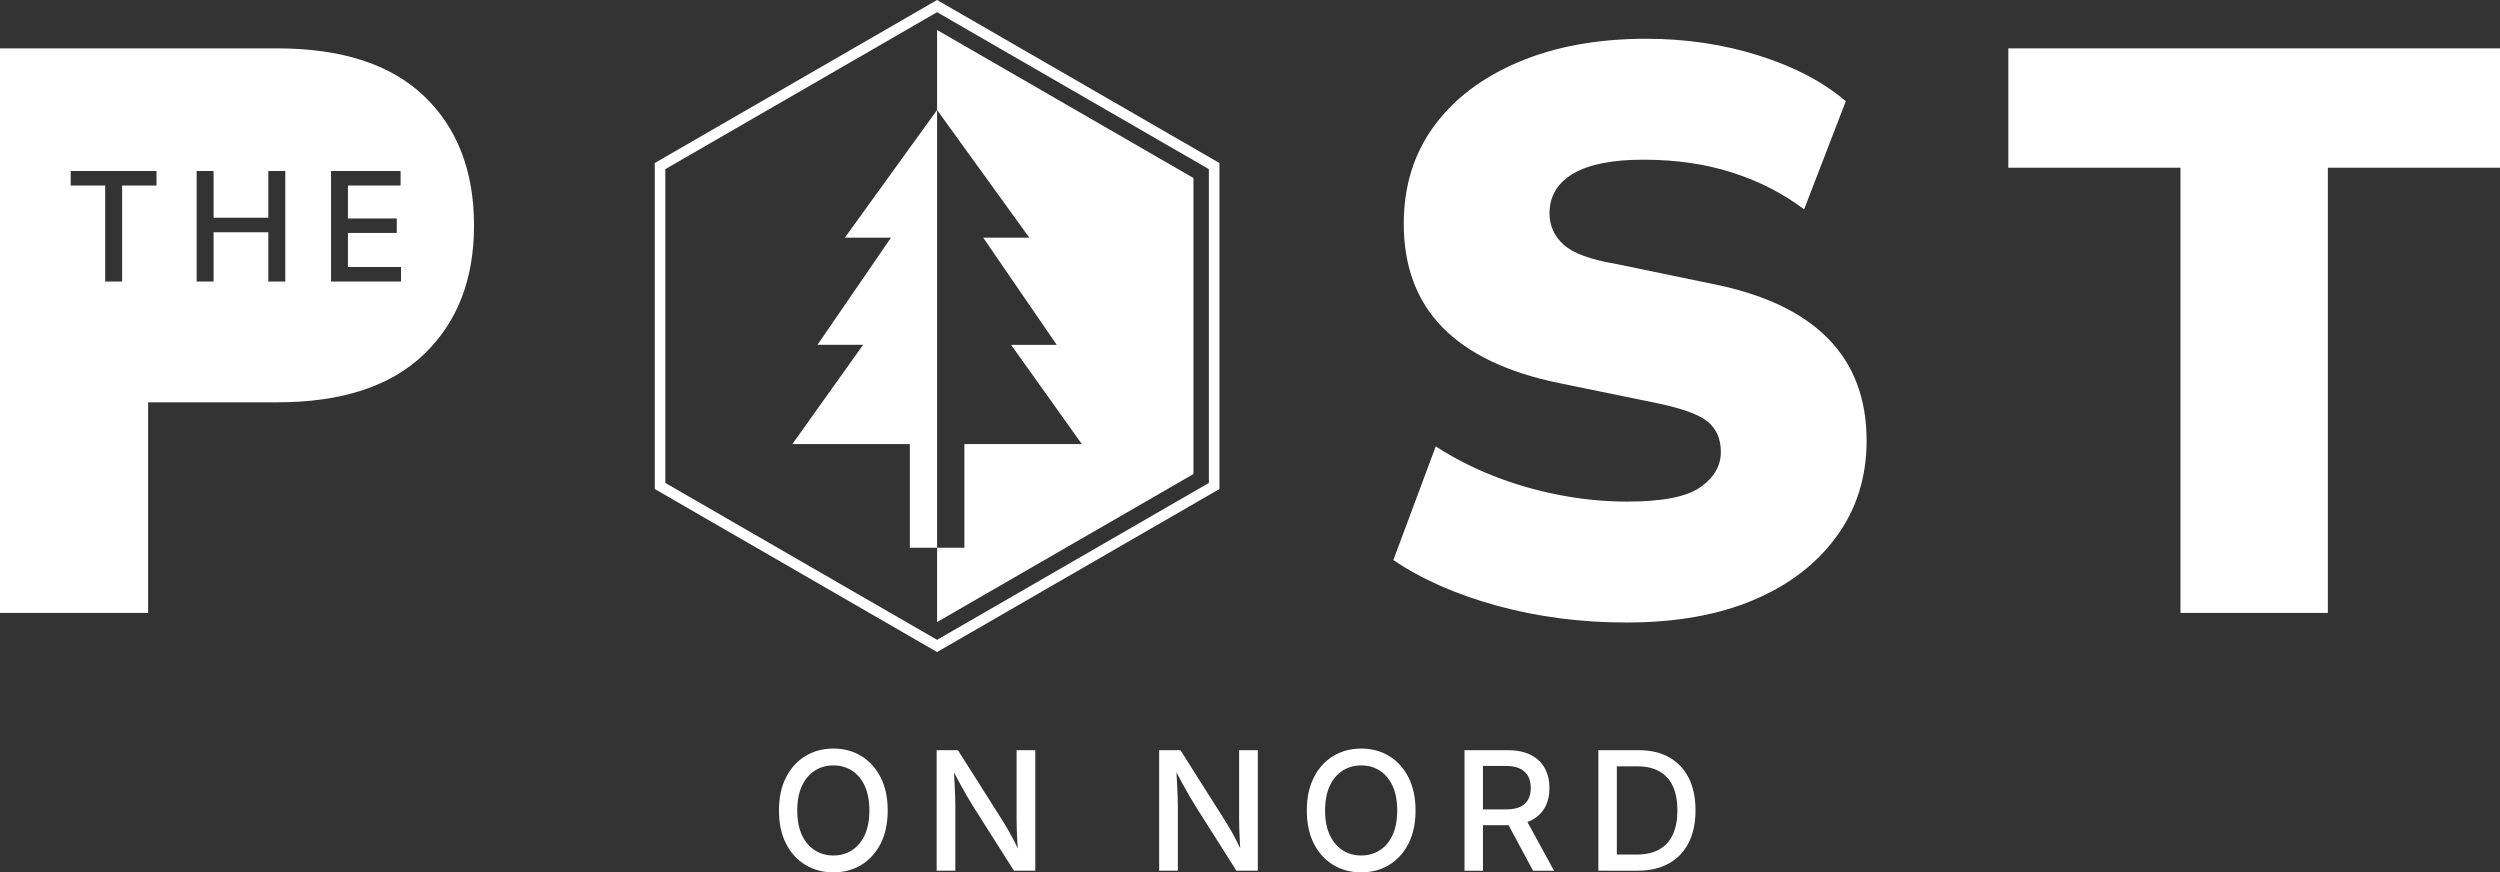 <?xml version="1.0" encoding="UTF-8"?>
<svg id="Layer_1" data-name="Layer 1" xmlns="http://www.w3.org/2000/svg" viewBox="0 0 473.44 165.2">
  <rect x="0" y="0" width="473.44" height="165.2" fill="#333333" stroke="none"/>
  <defs>
    <style>
      .cls-1 {
        fill: #fff;
      }
    </style>
  </defs>
  <g>
    <path class="cls-1" d="M80.29,18.18c-6.31-6.01-15.6-9.02-27.82-9.02H0v106.91h28.05v-39.88h24.42c12.22,0,21.51-3.03,27.82-9.1,6.33-6.07,9.48-14.2,9.48-24.41s-3.15-18.48-9.48-24.5ZM29.64,35.14h-6.51v18.17h-3.21v-18.17h-6.53v-2.76h16.25v2.76ZM54.03,53.31h-3.22v-9.33h-10.36v9.33h-3.21v-20.93h3.21v8.85h10.36v-8.85h3.22v20.93ZM75.94,53.31h-13.25v-20.93h13.17v2.76h-9.97v6.23h9.25v2.74h-9.25v6.45h10.05v2.75Z"/>
    <path class="cls-1" d="M346.14,64.06c-4.91-4.96-12.21-8.39-21.92-10.31l-18.35-3.8c-4.75-.8-8.01-2.02-9.78-3.64-1.77-1.61-2.65-3.58-2.65-5.91,0-3.23,1.49-5.74,4.47-7.51,2.98-1.76,7.41-2.65,13.27-2.65,6.16,0,11.78.81,16.83,2.43,5.06,1.61,9.61,3.94,13.65,6.97l7.89-20.47c-4.25-3.64-9.73-6.52-16.46-8.65-6.72-2.12-13.82-3.18-21.3-3.18-9.21,0-17.27,1.47-24.19,4.4-6.93,2.93-12.29,7-16.08,12.21-3.79,5.2-5.68,11.35-5.68,18.42,0,8.09,2.45,14.64,7.35,19.64,4.9,5,12.26,8.52,22.07,10.54l18.5,3.79c4.85,1.01,8.08,2.2,9.7,3.56,1.62,1.37,2.43,3.27,2.43,5.69,0,2.63-1.29,4.86-3.87,6.67-2.58,1.82-7.2,2.73-13.87,2.73-4.35,0-8.7-.43-13.05-1.29-4.34-.85-8.49-2.07-12.43-3.63-3.94-1.57-7.53-3.42-10.77-5.54l-8.03,21.53c5.35,3.64,11.9,6.52,19.63,8.65,7.74,2.12,15.9,3.18,24.5,3.18,9.3,0,17.31-1.41,24.03-4.24s11.98-6.85,15.77-12.06c3.79-5.21,5.69-11.24,5.69-18.12,0-7.99-2.45-14.46-7.35-19.41Z"/>
    <path class="cls-1" d="M380.33,9.16v22.6h32.6v84.31h27.91V31.76h32.6V9.16h-93.11Z"/>
  </g>
  <path class="cls-1" d="M177.46,0l-53.46,30.87v61.74l53.46,30.87,53.47-30.87V30.87L177.46,0ZM228.93,91.46l-51.47,29.71-51.46-29.71v-59.43L177.46,2.31l51.47,29.72v59.43Z"/>
  <polygon class="cls-1" points="177.46 5.68 177.46 20.83 194.93 45.01 186.2 45.01 200.12 65.31 191.48 65.31 204.87 84.09 182.63 84.09 182.63 103.73 177.46 103.73 177.46 117.8 226.01 89.77 226.01 33.71 177.46 5.68"/>
  <polygon class="cls-1" points="177.46 20.83 159.99 45.01 168.73 45.01 154.81 65.3 163.45 65.3 150.06 84.09 172.3 84.09 172.3 103.73 177.46 103.73 177.46 20.83"/>
  <g>
    <path class="cls-1" d="M166.77,147.21c-.9-1.76-2.12-3.1-3.67-4.04-1.54-.94-3.3-1.41-5.27-1.41s-3.74.47-5.3,1.41c-1.55.94-2.78,2.28-3.67,4.04-.9,1.75-1.34,3.84-1.34,6.28s.44,4.53,1.34,6.28c.89,1.75,2.12,3.09,3.67,4.03,1.56.93,3.32,1.4,5.3,1.4s3.73-.47,5.27-1.4c1.55-.94,2.77-2.28,3.67-4.03.89-1.75,1.34-3.84,1.34-6.28s-.45-4.53-1.34-6.28ZM163.75,158.16c-.6,1.27-1.41,2.23-2.44,2.88-1.03.65-2.19.97-3.48.97s-2.48-.32-3.51-.98c-1.03-.65-1.85-1.61-2.45-2.88-.59-1.26-.89-2.82-.89-4.66s.3-3.4.89-4.68c.6-1.27,1.42-2.23,2.45-2.88,1.03-.66,2.2-.98,3.51-.98s2.45.32,3.48.97c1.03.65,1.84,1.61,2.44,2.88.59,1.27.89,2.84.89,4.69s-.3,3.4-.89,4.67Z"/>
    <path class="cls-1" d="M192.52,142.07v12.99c0,.51.01,1.14.03,1.88.02.75.06,1.55.1,2.4.03.45.06.9.1,1.35-.21-.46-.42-.9-.64-1.32-.4-.78-.78-1.48-1.14-2.11-.35-.62-.68-1.16-.96-1.61l-8.6-13.58h-4.03v22.82h3.54v-12.18c0-.45-.01-1.05-.03-1.8-.03-.75-.07-1.61-.12-2.59-.03-.64-.07-1.31-.1-2.02.43.79.81,1.49,1.13,2.1.48.88.91,1.66,1.31,2.34.39.67.79,1.34,1.2,2l7.71,12.15h4.04v-22.82h-3.54Z"/>
    <path class="cls-1" d="M234.66,142.07v12.99c0,.51.01,1.14.03,1.88.02.75.05,1.55.1,2.4.02.44.05.89.08,1.33-.21-.45-.42-.89-.63-1.3-.39-.78-.77-1.48-1.13-2.11-.36-.62-.68-1.16-.97-1.61l-8.59-13.58h-4.03v22.82h3.54v-12.18c0-.45-.01-1.05-.04-1.8-.02-.75-.06-1.61-.11-2.59-.03-.65-.07-1.33-.11-2.04.43.8.81,1.51,1.14,2.12.48.88.91,1.66,1.3,2.34.4.67.8,1.34,1.21,2l7.7,12.15h4.05v-22.82h-3.54Z"/>
    <path class="cls-1" d="M266.73,147.21c-.9-1.76-2.12-3.1-3.67-4.04-1.54-.94-3.3-1.41-5.27-1.41s-3.74.47-5.3,1.41c-1.55.94-2.78,2.28-3.67,4.04-.9,1.75-1.34,3.84-1.34,6.28s.44,4.53,1.34,6.28c.89,1.75,2.12,3.09,3.67,4.03,1.56.93,3.32,1.4,5.3,1.4s3.73-.47,5.27-1.4c1.55-.94,2.77-2.28,3.67-4.03.89-1.75,1.34-3.84,1.34-6.28s-.45-4.53-1.34-6.28ZM263.71,158.16c-.6,1.27-1.41,2.23-2.44,2.88s-2.19.97-3.48.97-2.48-.32-3.51-.98c-1.03-.65-1.85-1.61-2.45-2.88-.59-1.26-.89-2.82-.89-4.66s.3-3.4.89-4.68c.6-1.27,1.42-2.23,2.45-2.88,1.03-.66,2.2-.98,3.51-.98s2.45.32,3.48.97c1.03.65,1.84,1.61,2.44,2.88.59,1.27.89,2.84.89,4.69s-.3,3.4-.89,4.67Z"/>
    <path class="cls-1" d="M289.26,155.67l-.59-1.09h-3.88l.9,1.69,4.63,8.62h3.97l-5.03-9.22ZM292.56,145.51c-.58-1.08-1.46-1.92-2.64-2.53-1.17-.61-2.64-.91-4.39-.91h-8.19v22.82h3.5v-8.62h4.85c1.37-.02,2.56-.21,3.57-.6.23-.08.44-.18.65-.28,1.17-.58,2.05-1.4,2.64-2.45.59-1.06.88-2.29.88-3.7s-.29-2.64-.87-3.73ZM289.4,151.41c-.33.6-.83,1.07-1.52,1.39-.69.32-1.6.48-2.72.48h-4.32v-8.23h4.29c1.13,0,2.05.17,2.74.52.69.34,1.2.82,1.53,1.44.33.63.49,1.37.49,2.23s-.16,1.57-.49,2.17Z"/>
    <path class="cls-1" d="M319.81,147.34c-.86-1.7-2.09-3-3.69-3.91-1.61-.91-3.53-1.36-5.78-1.36h-5.99v3.06h5.76c1.66,0,3.06.32,4.17.97,1.12.64,1.97,1.58,2.53,2.81.57,1.24.85,2.75.85,4.54s-.28,3.32-.86,4.57c-.57,1.25-1.43,2.2-2.57,2.84-1.14.65-2.58.97-4.3.97h-5.46v3.06h5.64c2.32,0,4.3-.46,5.94-1.38,1.64-.91,2.89-2.23,3.75-3.93.86-1.71,1.29-3.75,1.29-6.13s-.42-4.41-1.28-6.11ZM302.69,142.07v22.82h3.5v-22.82h-3.5Z"/>
  </g>
</svg>